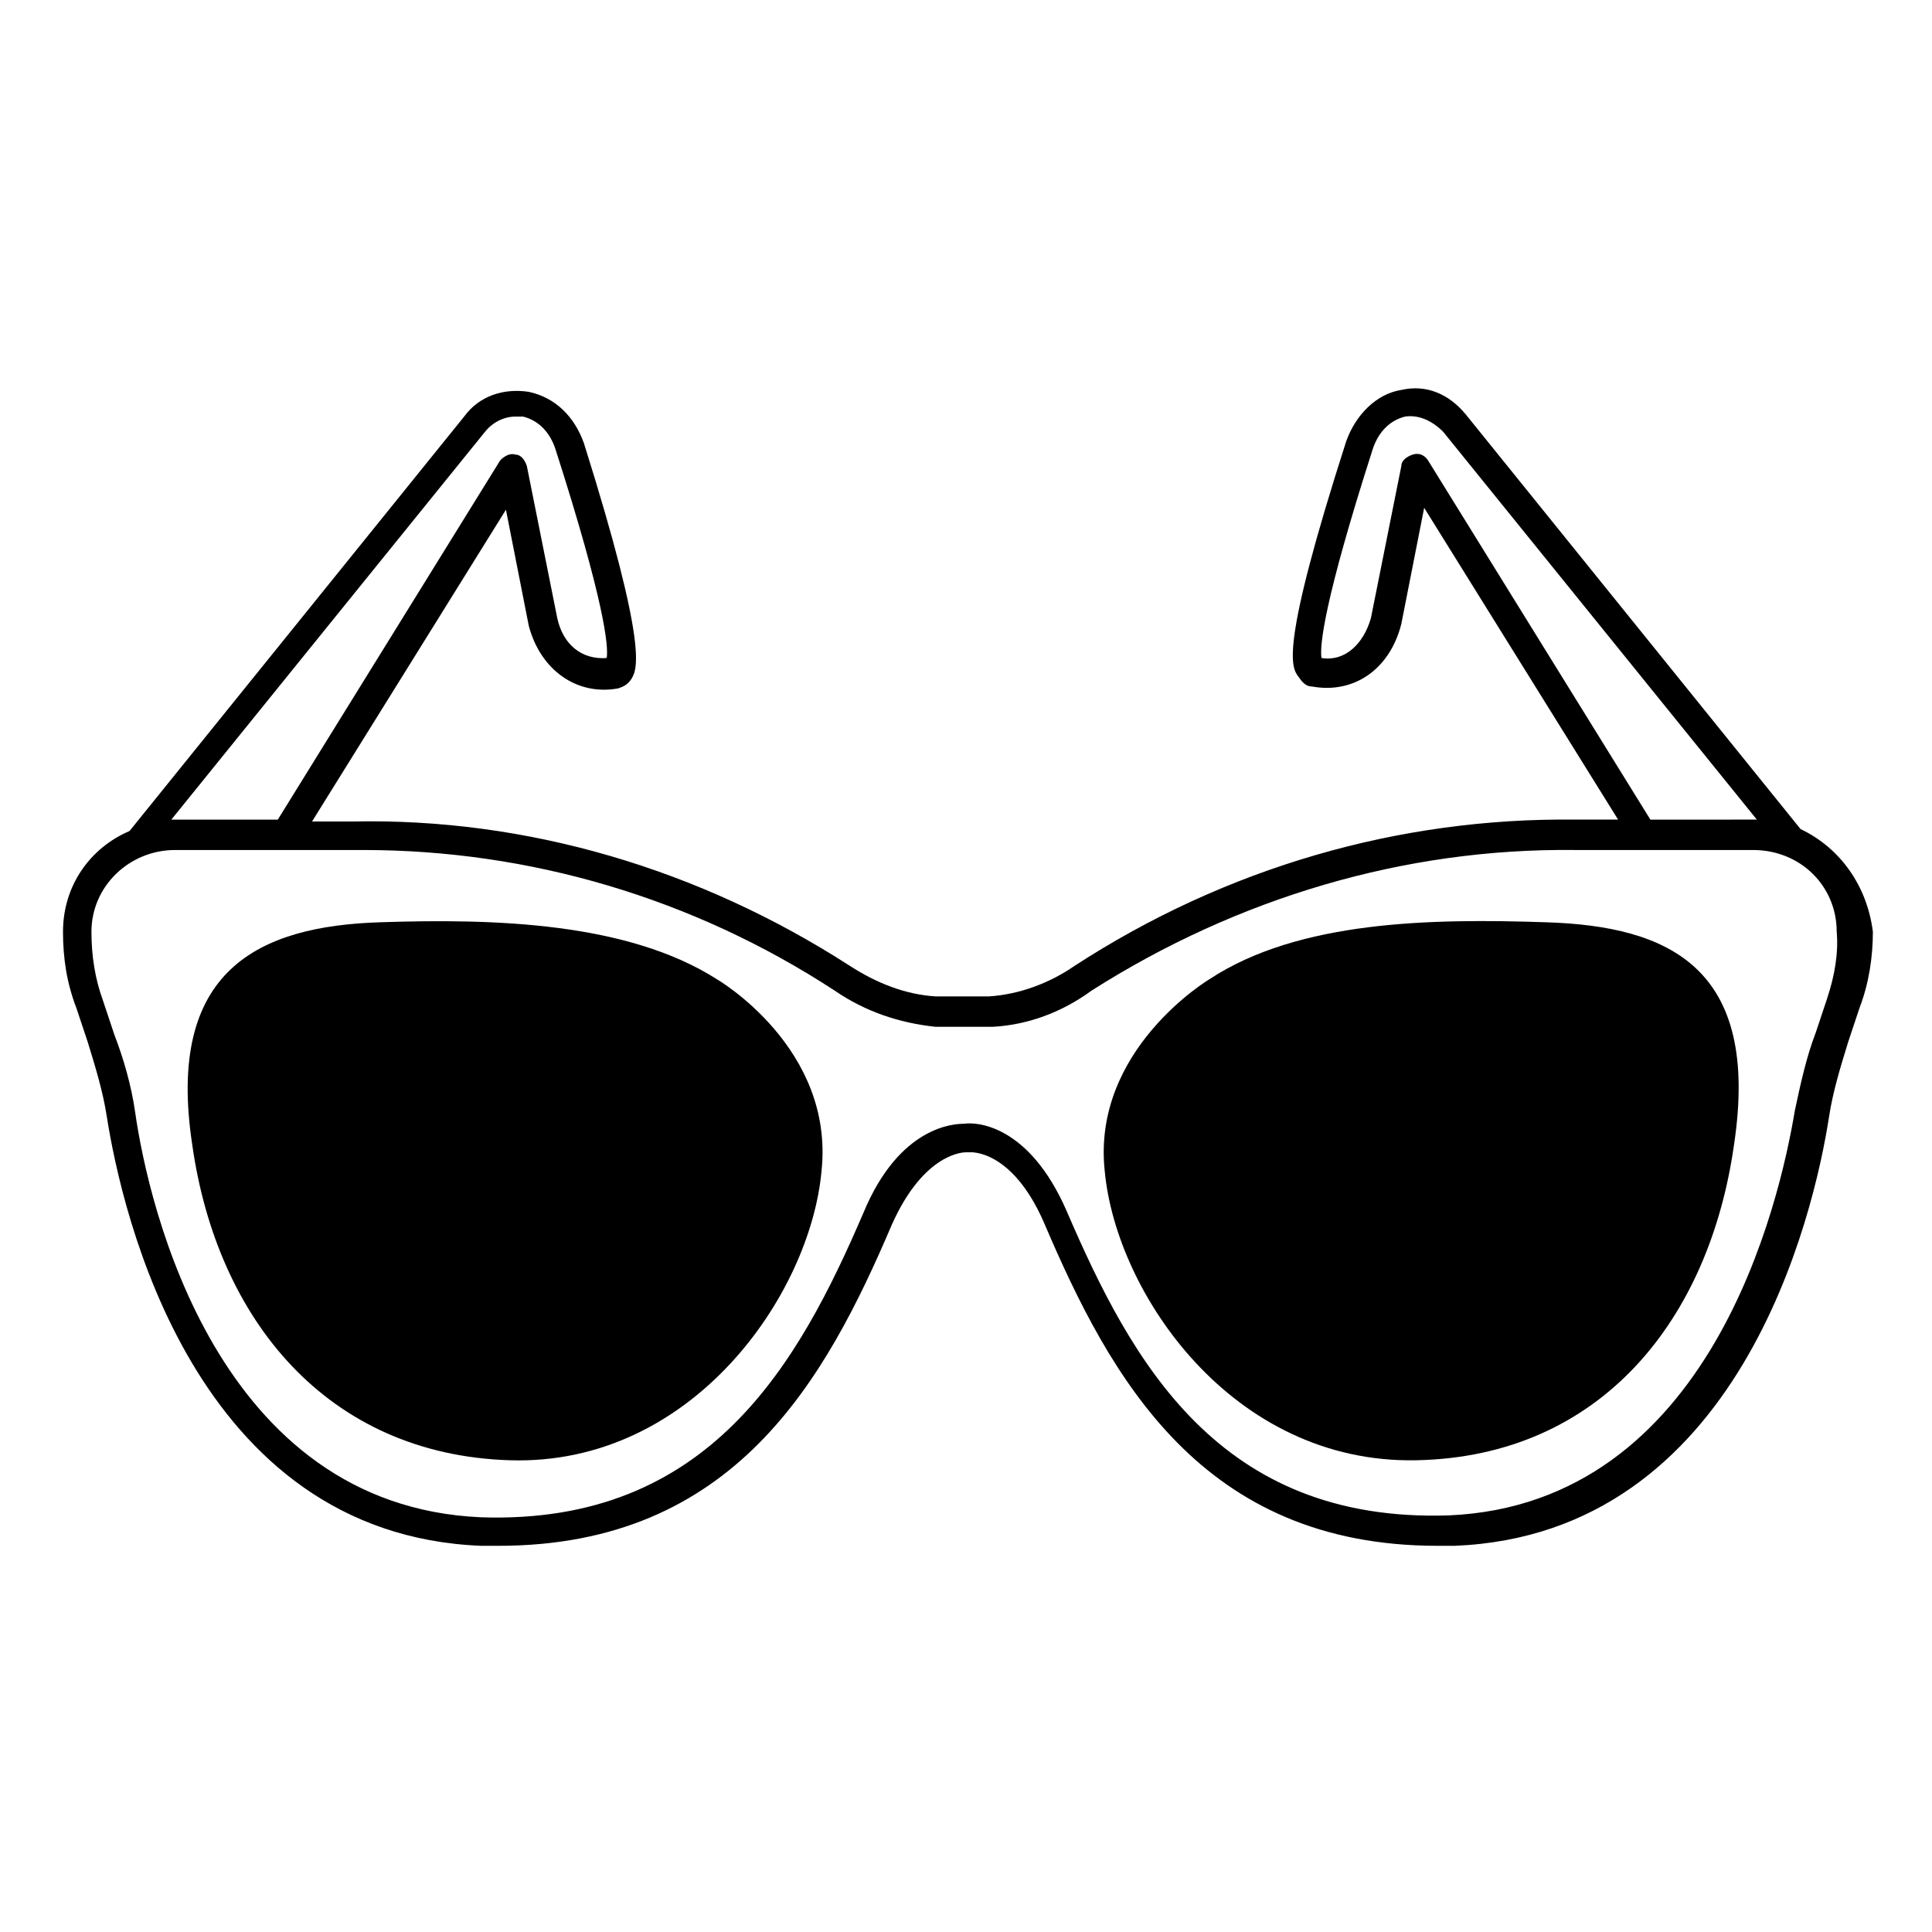 <?xml version="1.0" encoding="UTF-8"?>
<!-- Uploaded to: ICON Repo, www.iconrepo.com, Generator: ICON Repo Mixer Tools -->
<svg fill="#000000" width="800px" height="800px" version="1.1" viewBox="144 144 512 512" xmlns="http://www.w3.org/2000/svg">
 <g>
  <path d="m621.17 363.72-88.672-109.83c-4.535-5.543-10.578-8.062-17.129-6.551-6.551 1.008-12.09 6.551-14.609 13.602-17.633 54.914-14.609 59.953-12.594 62.473 1.008 1.512 2.016 2.519 3.527 2.519 11.082 2.016 20.656-4.535 23.68-16.625l6.047-30.73 51.387 82.625h-11.59c-46.352-0.504-92.195 12.594-132.5 38.793-6.551 4.535-14.609 7.559-22.672 8.062h-14.105c-8.062-0.504-15.617-3.527-22.672-8.062-39.801-25.695-85.648-39.297-132-38.289h-10.578l51.387-82.625 6.047 30.73c3.023 11.586 12.594 18.641 23.68 16.625 1.512-0.504 2.519-1.008 3.527-2.519 1.512-2.519 4.535-8.062-12.594-62.473-2.519-7.055-7.559-12.09-14.609-13.602-6.551-1.008-13.098 1.008-17.129 6.551l-88.672 109.83c-10.578 4.535-17.633 14.609-17.633 26.703 0 7.055 1.008 13.602 3.527 20.152l3.023 9.07c2.016 6.551 4.031 13.098 5.039 19.648 4.031 25.695 23.176 110.84 99.25 113.86h4.535c62.473 0 86.656-43.832 104.29-85.145 8.566-19.145 19.145-19.145 19.648-19.145h1.008s11.082-1.008 19.648 18.641c17.633 41.312 41.816 85.648 104.29 85.648h4.535c75.57-3.023 95.219-87.664 99.25-113.86 1.008-6.551 3.023-13.098 5.039-19.648l3.023-9.07c2.519-6.551 3.527-13.602 3.527-20.152-1.523-12.094-8.578-22.172-19.156-27.211zm-98.746-97.738c-1.008-1.512-2.519-2.016-4.031-1.512s-3.023 1.512-3.023 3.023l-8.062 40.305c-2.016 7.055-7.055 11.586-13.098 10.578-0.504-3.023 0.504-14.609 13.602-55.418 1.512-4.535 4.535-7.559 8.566-8.566 3.527-0.504 7.055 1.008 10.078 4.031l83.129 102.78h-0.504l-27.711 0.004zm-249.89-7.555c2.016-2.519 5.039-4.031 8.062-4.031h2.016c4.031 1.008 7.055 4.031 8.566 8.566 13.098 40.809 14.105 52.395 13.602 55.418-6.551 0.504-11.586-3.527-13.098-10.578l-8.062-40.305c-0.504-1.512-1.512-3.023-3.023-3.023-1.512-0.504-3.023 0.504-4.031 1.512l-58.945 95.219h-27.711-0.504zm355.69 150.13-3.023 9.07c-2.519 6.551-4.031 13.602-5.543 20.656-4.031 24.184-22.168 104.29-91.691 107.31-60.961 2.016-84.137-40.809-101.27-80.609-10.078-23.176-24.184-23.68-27.207-23.176-2.519 0-17.129 0.504-26.703 23.68-17.129 39.801-40.809 82.625-101.27 80.609-70.031-3.023-88.168-82.625-91.691-107.31-1.008-7.055-3.023-14.105-5.543-20.656l-3.023-9.07c-2.016-5.543-3.023-11.586-3.023-18.137 0-12.09 10.078-21.664 22.168-21.664h47.359 2.519c43.832 0 87.16 12.594 124.95 37.281 8.062 5.543 17.129 8.566 26.703 9.574h0.504 14.105 0.504c9.574-0.504 18.641-4.031 26.199-9.574 38.793-24.688 83.129-37.785 127.97-37.281h47.359c12.594 0 22.168 9.574 22.168 21.664 0.5 5.543-0.508 11.586-2.523 17.633z"/>
  <path d="m553.66 388.41c-30.23-1.008-65.496-0.504-89.176 15.113 0 0-31.234 18.641-27.711 50.883 3.023 32.242 33.754 77.586 82.625 76.578 48.871-1.008 77.586-37.281 84.137-83.633 7.055-46.848-17.129-57.934-49.875-58.941z"/>
  <path d="m334 403.52c-23.68-15.113-58.945-16.121-89.176-15.113-32.242 1.008-56.93 12.594-49.879 58.945 6.551 46.352 35.77 82.121 84.137 83.633 48.367 1.512 79.602-43.832 82.625-76.578 3.527-32.746-27.707-50.887-27.707-50.887z"/>
 </g>
</svg>
